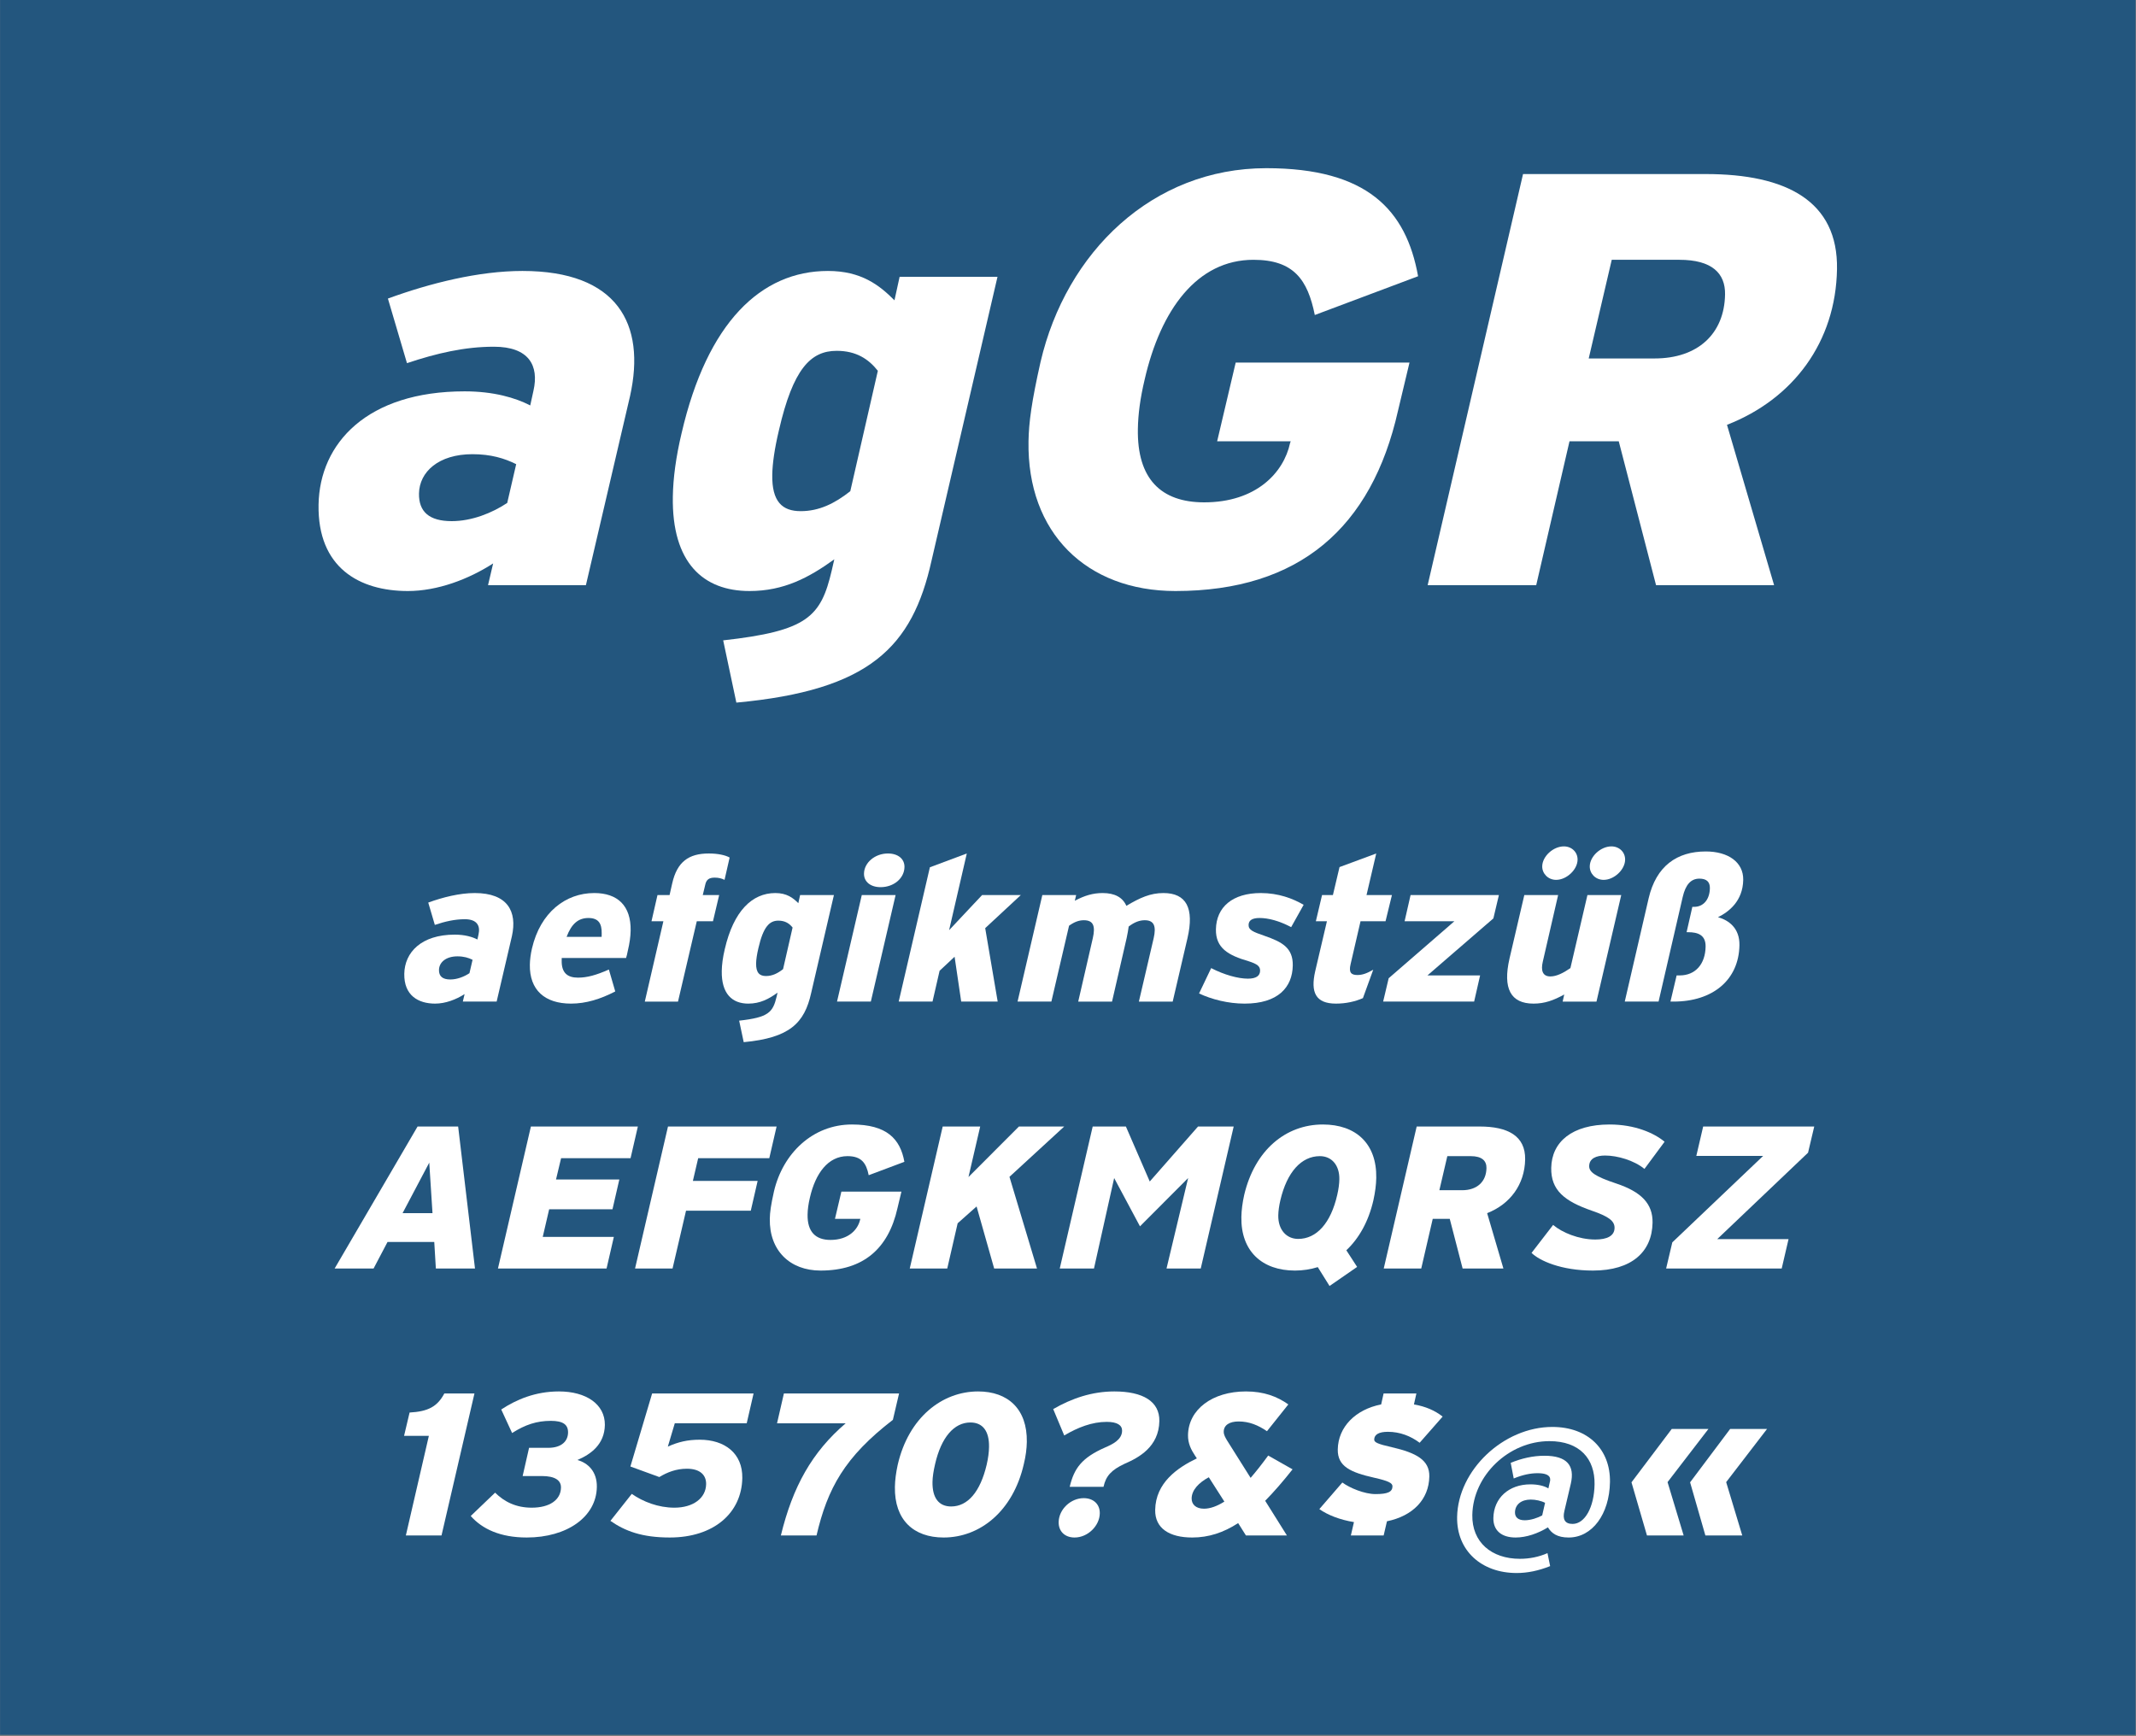 <?xml version="1.0" encoding="UTF-8" standalone="no"?><!DOCTYPE svg PUBLIC "-//W3C//DTD SVG 1.1//EN" "http://www.w3.org/Graphics/SVG/1.1/DTD/svg11.dtd"><svg width="100%" height="100%" viewBox="0 0 1667 1355" version="1.1" xmlns="http://www.w3.org/2000/svg" xmlns:xlink="http://www.w3.org/1999/xlink" xml:space="preserve" xmlns:serif="http://www.serif.com/" style="fill-rule:evenodd;clip-rule:evenodd;stroke-linejoin:round;stroke-miterlimit:2;"><rect x="0" y="0" width="1667" height="1355" fill="#808080" stroke="none"/><g id="Schrift"><rect id="HG" x="0.058" y="0" width="1666.61" height="1354.06" style="fill:#23567e;fill-rule:nonzero;"/><g id="schriftfamilie" transform="matrix(4.167,0,0,4.167,-213.857,-43.662)"><g transform="matrix(1.01,0,-0.017,1,1.001,0)"><g transform="matrix(110,0,0,110,109.451,120.079)"><path d="M0.348,-0.535c-0.074,0 -0.156,0.021 -0.226,0.047l0.034,0.11c0.05,-0.017 0.097,-0.028 0.146,-0.028c0.059,0 0.077,0.032 0.068,0.075l-0.005,0.025c-0.025,-0.013 -0.062,-0.024 -0.111,-0.024c-0.164,0 -0.243,0.088 -0.243,0.193c-0,0.107 0.071,0.147 0.153,0.147c0.05,0 0.102,-0.02 0.143,-0.047l-0.008,0.037l0.165,0l0.069,-0.322c0.025,-0.123 -0.025,-0.213 -0.185,-0.213Zm-0.112,0.426c-0.038,0 -0.056,-0.016 -0.056,-0.047c-0,-0.037 0.032,-0.067 0.089,-0.067c0.031,0 0.054,0.007 0.074,0.017l-0.014,0.066c-0.025,0.017 -0.059,0.031 -0.093,0.031Z" style="fill:#fff;fill-rule:nonzero;"/></g><g transform="matrix(110,0,0,110,173.691,120.079)"><path d="M0.392,-0.485c-0.026,-0.026 -0.057,-0.05 -0.113,-0.05c-0.113,0 -0.202,0.088 -0.242,0.276c-0.009,0.041 -0.013,0.077 -0.013,0.108c-0,0.113 0.054,0.161 0.132,0.161c0.058,0 0.1,-0.023 0.142,-0.054l-0.004,0.019c-0.017,0.079 -0.039,0.103 -0.181,0.119l0.024,0.106c0.224,-0.021 0.295,-0.094 0.325,-0.242l0.103,-0.483l-0.165,0l-0.008,0.04Zm-0.152,0.359c-0.031,0 -0.049,-0.016 -0.049,-0.062c0,-0.019 0.003,-0.044 0.01,-0.076c0.022,-0.104 0.051,-0.135 0.095,-0.135c0.033,0 0.054,0.014 0.07,0.034l-0.043,0.205c-0.026,0.021 -0.052,0.034 -0.083,0.034Z" style="fill:#fff;fill-rule:nonzero;"/></g><g transform="matrix(110,0,0,110,236.501,120.079)"><path d="M0.493,-0.245l-0.001,0.003c-0.01,0.051 -0.056,0.101 -0.143,0.101c-0.073,-0 -0.114,-0.04 -0.114,-0.125c0,-0.025 0.003,-0.052 0.01,-0.084c0.025,-0.119 0.085,-0.204 0.18,-0.204c0.068,0 0.092,0.034 0.105,0.094l0.173,-0.066c-0.022,-0.113 -0.089,-0.184 -0.259,-0.184c-0.192,0 -0.335,0.143 -0.375,0.33c-0.014,0.068 -0.018,0.103 -0.018,0.135c-0,0.156 0.102,0.255 0.252,0.255c0.209,-0 0.329,-0.108 0.37,-0.307l0.018,-0.082l-0.293,-0l-0.029,0.134l0.124,-0Z" style="fill:#fff;fill-rule:nonzero;"/></g><g transform="matrix(110,0,0,110,314.711,120.079)"><path d="M0.698,-0.538c0,-0.116 -0.088,-0.162 -0.224,-0.162l-0.308,0l-0.149,0.7l0.183,-0l0.052,-0.245l0.083,0l0.067,0.245l0.199,-0l-0.084,-0.273c0.111,-0.044 0.181,-0.141 0.181,-0.265Zm-0.266,-0.016c0.055,0 0.078,0.023 0.078,0.059c-0,0.067 -0.044,0.109 -0.117,0.109l-0.111,0l0.036,-0.168l0.114,0Z" style="fill:#fff;fill-rule:nonzero;"/></g></g><g transform="matrix(1.01,0,-0.017,1,2.193,0)"><g transform="matrix(38,0,0,38,126.439,198.079)"><path d="M0.348,-0.535c-0.074,0 -0.156,0.021 -0.226,0.047l0.034,0.11c0.05,-0.017 0.097,-0.028 0.146,-0.028c0.059,0 0.077,0.032 0.068,0.075l-0.005,0.025c-0.025,-0.013 -0.062,-0.024 -0.111,-0.024c-0.164,0 -0.243,0.088 -0.243,0.193c-0,0.107 0.071,0.147 0.153,0.147c0.05,0 0.102,-0.02 0.143,-0.047l-0.008,0.037l0.165,0l0.069,-0.322c0.025,-0.123 -0.025,-0.213 -0.185,-0.213Zm-0.112,0.426c-0.038,0 -0.056,-0.016 -0.056,-0.047c-0,-0.037 0.032,-0.067 0.089,-0.067c0.031,0 0.054,0.007 0.074,0.017l-0.014,0.066c-0.025,0.017 -0.059,0.031 -0.093,0.031Z" style="fill:#fff;fill-rule:nonzero;"/></g><g transform="matrix(38,0,0,38,149.011,198.079)"><path d="M0.337,-0.535c-0.139,0 -0.261,0.095 -0.299,0.273c-0.006,0.028 -0.009,0.056 -0.009,0.08c-0,0.125 0.076,0.192 0.204,0.192c0.073,-0 0.143,-0.022 0.215,-0.06l-0.033,-0.108c-0.062,0.028 -0.106,0.04 -0.15,0.04c-0.051,-0 -0.081,-0.023 -0.081,-0.084l0,-0.013l0.314,-0c0.003,-0.009 0.005,-0.02 0.008,-0.036c0.008,-0.036 0.012,-0.069 0.012,-0.099c0,-0.122 -0.066,-0.185 -0.181,-0.185Zm-0.026,0.123c0.049,-0 0.066,0.027 0.066,0.076l0,0.017l-0.171,-0c0.023,-0.065 0.056,-0.093 0.105,-0.093Z" style="fill:#fff;fill-rule:nonzero;"/></g><g transform="matrix(38,0,0,38,170.025,198.079)"><path d="M0.371,-0.611c0.019,0 0.034,0.004 0.048,0.011l0.023,-0.11c-0.021,-0.012 -0.058,-0.02 -0.102,-0.02c-0.098,0 -0.154,0.041 -0.176,0.147l-0.012,0.058l-0.059,-0l-0.027,0.129l0.058,-0l-0.084,0.396l0.162,-0l0.085,-0.396l0.079,-0l0.028,-0.129l-0.08,-0l0.011,-0.05c0.005,-0.027 0.019,-0.036 0.046,-0.036Z" style="fill:#fff;fill-rule:nonzero;"/></g><g transform="matrix(38,0,0,38,184.807,198.079)"><path d="M0.392,-0.485c-0.026,-0.026 -0.057,-0.05 -0.113,-0.05c-0.113,0 -0.202,0.088 -0.242,0.276c-0.009,0.041 -0.013,0.077 -0.013,0.108c-0,0.113 0.054,0.161 0.132,0.161c0.058,0 0.1,-0.023 0.142,-0.054l-0.004,0.019c-0.017,0.079 -0.039,0.103 -0.181,0.119l0.024,0.106c0.224,-0.021 0.295,-0.094 0.325,-0.242l0.103,-0.483l-0.165,0l-0.008,0.04Zm-0.152,0.359c-0.031,0 -0.049,-0.016 -0.049,-0.062c0,-0.019 0.003,-0.044 0.01,-0.076c0.022,-0.104 0.051,-0.135 0.095,-0.135c0.033,0 0.054,0.014 0.07,0.034l-0.043,0.205c-0.026,0.021 -0.052,0.034 -0.083,0.034Z" style="fill:#fff;fill-rule:nonzero;"/></g><g transform="matrix(38,0,0,38,206.885,198.079)"><path d="M0.211,-0.564c0.065,0 0.115,-0.044 0.115,-0.099c0,-0.04 -0.032,-0.067 -0.082,-0.067c-0.063,0 -0.115,0.045 -0.115,0.099c0,0.041 0.034,0.067 0.082,0.067Zm-0.038,0.564l0.112,-0.525l-0.165,0l-0.112,0.525l0.165,-0Z" style="fill:#fff;fill-rule:nonzero;"/></g><g transform="matrix(38,0,0,38,218.361,198.079)"><path d="M0.405,-0.525l-0.158,0.173l0.08,-0.378l-0.179,0.068l-0.141,0.662l0.165,-0l0.032,-0.152l0.072,-0.069l0.036,0.221l0.178,-0l-0.067,-0.362l0.171,-0.163l-0.189,-0Z" style="fill:#fff;fill-rule:nonzero;"/></g><g transform="matrix(38,0,0,38,240.363,198.079)"><path d="M0.711,-0.535c-0.064,0 -0.114,0.023 -0.18,0.063c-0.019,-0.042 -0.058,-0.063 -0.117,-0.063c-0.048,0 -0.089,0.013 -0.135,0.038l0.006,-0.028l-0.165,0l-0.112,0.525l0.165,-0l0.08,-0.374c0.026,-0.019 0.048,-0.027 0.072,-0.027c0.047,0 0.057,0.03 0.045,0.088l-0.066,0.313l0.165,0l0.066,-0.313c0.004,-0.02 0.007,-0.04 0.009,-0.057c0.028,-0.022 0.053,-0.031 0.078,-0.031c0.046,0 0.057,0.03 0.045,0.088l-0.067,0.313l0.165,0l0.067,-0.313c0.031,-0.147 -0.009,-0.222 -0.121,-0.222Z" style="fill:#fff;fill-rule:nonzero;"/></g><g transform="matrix(38,0,0,38,274.373,198.079)"><path d="M0.221,0.01c0.163,0 0.232,-0.08 0.232,-0.188c0,-0.087 -0.054,-0.116 -0.14,-0.146c-0.058,-0.02 -0.079,-0.029 -0.079,-0.054c0,-0.023 0.018,-0.034 0.053,-0.034c0.043,-0 0.096,0.014 0.155,0.045l0.059,-0.11c-0.053,-0.031 -0.124,-0.058 -0.21,-0.058c-0.138,-0 -0.216,0.069 -0.216,0.179c-0,0.092 0.062,0.128 0.162,0.157c0.043,0.014 0.057,0.025 0.057,0.047c-0,0.024 -0.017,0.039 -0.059,0.039c-0.048,-0 -0.116,-0.019 -0.18,-0.052l-0.057,0.125c0.062,0.029 0.142,0.05 0.223,0.05Z" style="fill:#fff;fill-rule:nonzero;"/></g><g transform="matrix(38,0,0,38,294.323,198.079)"><path d="M0.377,-0.396l0.029,-0.129l-0.124,0l0.044,-0.205l-0.178,0.067l-0.03,0.138l-0.053,0l-0.028,0.129l0.054,0l-0.053,0.246c-0.022,0.105 0.005,0.16 0.104,0.16c0.048,0 0.093,-0.01 0.131,-0.027l0.048,-0.14c-0.031,0.018 -0.052,0.026 -0.077,0.026c-0.03,0 -0.043,-0.012 -0.034,-0.053l0.045,-0.212l0.122,0Z" style="fill:#fff;fill-rule:nonzero;"/></g><g transform="matrix(38,0,0,38,308.649,198.079)"><path d="M0.12,-0.525l-0.027,0.129l0.243,0l-0.316,0.281l-0.025,0.115l0.444,-0l0.027,-0.129l-0.257,0l0.317,-0.281l0.025,-0.115l-0.431,0Z" style="fill:#fff;fill-rule:nonzero;"/></g><g transform="matrix(38,0,0,38,329.739,198.079)"><path d="M0.274,-0.6c0.051,0 0.103,-0.05 0.103,-0.099c0,-0.038 -0.03,-0.066 -0.068,-0.066c-0.052,-0 -0.104,0.049 -0.104,0.098c0,0.036 0.03,0.067 0.069,0.067Zm0.232,-0c0.051,-0 0.103,-0.05 0.103,-0.099c0,-0.038 -0.03,-0.066 -0.068,-0.066c-0.052,-0 -0.104,0.049 -0.104,0.098c0,0.036 0.029,0.067 0.069,0.067Zm-0.155,0.435c-0.034,0.024 -0.067,0.041 -0.097,0.041c-0.038,-0 -0.048,-0.029 -0.038,-0.074l0.069,-0.327l-0.165,-0l-0.067,0.313c-0.031,0.147 0.009,0.222 0.121,0.222c0.054,-0 0.098,-0.016 0.149,-0.045l-0.007,0.035l0.165,-0l0.112,-0.525l-0.165,-0l-0.077,0.36Z" style="fill:#fff;fill-rule:nonzero;"/></g><g transform="matrix(38,0,0,38,352.957,198.079)"><path d="M0.456,-0.416c0.052,-0.026 0.12,-0.079 0.12,-0.184c0,-0.088 -0.077,-0.14 -0.185,-0.14c-0.141,0 -0.241,0.072 -0.275,0.231l-0.108,0.509l0.165,0l0.109,-0.515c0.013,-0.062 0.039,-0.091 0.08,-0.091c0.034,0 0.052,0.015 0.052,0.047c0,0.056 -0.03,0.092 -0.075,0.092l-0.009,0l-0.026,0.125l0.008,0c0.046,0 0.086,0.013 0.086,0.071c0,0.087 -0.048,0.142 -0.124,0.142l-0.015,0l-0.028,0.129l0.015,0c0.191,0 0.317,-0.106 0.317,-0.278c0,-0.084 -0.054,-0.123 -0.107,-0.138Z" style="fill:#fff;fill-rule:nonzero;"/></g></g><g transform="matrix(1.01,0,-0.017,1,3.181,0)"><g transform="matrix(38,0,0,38,114.954,248.079)"><path d="M0.657,-0l-0.094,-0.7l-0.198,0l-0.393,0.7l0.19,-0l0.066,-0.131l0.228,0l0.01,0.131l0.191,-0Zm-0.232,-0.522l0.02,0.249l-0.146,0l0.126,-0.249Z" style="fill:#fff;fill-rule:nonzero;"/></g><g transform="matrix(38,0,0,38,143.53,248.079)"><path d="M0.688,-0.7l-0.522,0l-0.149,0.7l0.53,-0l0.033,-0.156l-0.347,0l0.029,-0.136l0.309,0l0.031,-0.147l-0.309,0l0.023,-0.105l0.339,0l0.033,-0.156Z" style="fill:#fff;fill-rule:nonzero;"/></g><g transform="matrix(38,0,0,38,168.952,248.079)"><path d="M0.696,-0.7l-0.53,0l-0.149,0.7l0.183,-0l0.061,-0.285l0.316,0l0.031,-0.147l-0.316,0l0.024,-0.112l0.347,0l0.033,-0.156Z" style="fill:#fff;fill-rule:nonzero;"/></g><g transform="matrix(38,0,0,38,192.493,248.079)"><path d="M0.493,-0.245l-0.001,0.003c-0.01,0.051 -0.056,0.101 -0.143,0.101c-0.073,-0 -0.114,-0.04 -0.114,-0.125c0,-0.025 0.003,-0.052 0.01,-0.084c0.025,-0.119 0.085,-0.204 0.18,-0.204c0.068,0 0.092,0.034 0.105,0.094l0.173,-0.066c-0.022,-0.113 -0.089,-0.184 -0.259,-0.184c-0.192,0 -0.335,0.143 -0.375,0.33c-0.014,0.068 -0.018,0.103 -0.018,0.135c-0,0.156 0.102,0.255 0.252,0.255c0.209,-0 0.329,-0.108 0.37,-0.307l0.018,-0.082l-0.293,-0l-0.029,0.134l0.124,-0Z" style="fill:#fff;fill-rule:nonzero;"/></g><g transform="matrix(38,0,0,38,219.891,248.079)"><path d="M0.538,-0.7l-0.242,0.249l0.053,-0.249l-0.183,0l-0.149,0.7l0.183,-0l0.047,-0.223l0.091,-0.083l0.091,0.306l0.209,-0l-0.142,-0.452l0.263,-0.248l-0.221,-0Z" style="fill:#fff;fill-rule:nonzero;"/></g><g transform="matrix(38,0,0,38,247.669,248.079)"><path d="M0.45,-0.429l-0.121,-0.271l-0.162,-0l-0.149,0.7l0.167,-0l0.091,-0.446l0.13,0.238l0.231,-0.238l-0.098,0.446l0.167,-0l0.149,-0.7l-0.174,-0l-0.231,0.271Z" style="fill:#fff;fill-rule:nonzero;"/></g><g transform="matrix(38,0,0,38,279.817,248.079)"><path d="M0.697,-0.337c0.008,-0.04 0.012,-0.076 0.012,-0.11c-0,-0.169 -0.104,-0.263 -0.265,-0.263c-0.181,0 -0.33,0.126 -0.378,0.347c-0.008,0.039 -0.012,0.076 -0.012,0.109c-0,0.169 0.106,0.264 0.266,0.264c0.039,-0 0.076,-0.006 0.111,-0.017l0.059,0.093l0.133,-0.094l-0.054,-0.082c0.061,-0.059 0.106,-0.142 0.128,-0.247Zm-0.463,0.075c0,-0.022 0.003,-0.047 0.009,-0.075c0.03,-0.139 0.099,-0.217 0.189,-0.217c0.058,-0 0.097,0.045 0.097,0.114c0,0.023 -0.003,0.049 -0.009,0.077c-0.029,0.139 -0.097,0.217 -0.187,0.217c-0.057,-0 -0.099,-0.045 -0.099,-0.116Z" style="fill:#fff;fill-rule:nonzero;"/></g><g transform="matrix(38,0,0,38,307.785,248.079)"><path d="M0.698,-0.538c0,-0.116 -0.088,-0.162 -0.224,-0.162l-0.308,0l-0.149,0.7l0.183,-0l0.052,-0.245l0.083,0l0.067,0.245l0.199,-0l-0.084,-0.273c0.111,-0.044 0.181,-0.141 0.181,-0.265Zm-0.266,-0.016c0.055,0 0.078,0.023 0.078,0.059c-0,0.067 -0.044,0.109 -0.117,0.109l-0.111,0l0.036,-0.168l0.114,0Z" style="fill:#fff;fill-rule:nonzero;"/></g><g transform="matrix(38,0,0,38,334.993,248.079)"><path d="M0.322,0.01c0.19,0 0.287,-0.093 0.287,-0.236c0,-0.094 -0.058,-0.152 -0.18,-0.193c-0.105,-0.035 -0.134,-0.057 -0.134,-0.086c0,-0.038 0.034,-0.052 0.077,-0.052c0.06,0 0.142,0.024 0.193,0.066l0.096,-0.134c-0.052,-0.043 -0.146,-0.085 -0.27,-0.085c-0.182,0 -0.281,0.085 -0.281,0.214c0,0.11 0.067,0.164 0.202,0.211c0.081,0.028 0.112,0.05 0.112,0.085c0,0.039 -0.035,0.057 -0.093,0.057c-0.081,0 -0.164,-0.035 -0.207,-0.072l-0.103,0.138c0.039,0.038 0.145,0.087 0.301,0.087Z" style="fill:#fff;fill-rule:nonzero;"/></g><g transform="matrix(38,0,0,38,360.453,248.079)"><path d="M0.178,-0.7l-0.031,0.145l0.326,0l-0.436,0.426l-0.028,0.129l0.564,0l0.031,-0.145l-0.348,0l0.436,-0.426l0.028,-0.129l-0.542,0Z" style="fill:#fff;fill-rule:nonzero;"/></g></g><g transform="matrix(1.01,0,-0.017,1,3.97,0)"><g transform="matrix(38,0,0,38,123.283,298.079)"><path d="M0.278,-0.7c-0.033,0.065 -0.078,0.089 -0.168,0.094l-0.025,0.115l0.121,0l-0.104,0.491l0.174,0l0.149,-0.7l-0.147,0Z" style="fill:#fff;fill-rule:nonzero;"/></g><g transform="matrix(38,0,0,38,139.053,298.079)"><path d="M0.518,-0.372c0.064,-0.028 0.131,-0.076 0.131,-0.173c-0.001,-0.102 -0.094,-0.165 -0.227,-0.165c-0.115,0 -0.207,0.04 -0.28,0.089l0.055,0.116c0.063,-0.041 0.119,-0.06 0.188,-0.06c0.059,0 0.085,0.018 0.085,0.058c0,0.04 -0.028,0.075 -0.096,0.075l-0.093,0l-0.029,0.139l0.093,0c0.065,0 0.095,0.021 0.095,0.057c0,0.061 -0.054,0.099 -0.141,0.099c-0.077,0 -0.134,-0.029 -0.18,-0.074l-0.117,0.115c0.057,0.064 0.146,0.106 0.275,0.106c0.196,0 0.338,-0.101 0.338,-0.249c0,-0.075 -0.044,-0.118 -0.097,-0.133Z" style="fill:#fff;fill-rule:nonzero;"/></g><g transform="matrix(38,0,0,38,164.817,298.079)"><path d="M0.694,-0.7l-0.495,0l-0.1,0.36l0.142,0.052c0.039,-0.024 0.082,-0.041 0.134,-0.041c0.064,0 0.095,0.031 0.095,0.076c-0,0.069 -0.061,0.116 -0.153,0.116c-0.078,0 -0.153,-0.029 -0.209,-0.068l-0.102,0.133c0.072,0.05 0.155,0.082 0.291,0.082c0.215,0 0.349,-0.121 0.349,-0.293c-0,-0.122 -0.089,-0.189 -0.211,-0.189c-0.059,0 -0.105,0.011 -0.155,0.034l0.032,-0.115l0.351,0l0.031,-0.147Z" style="fill:#fff;fill-rule:nonzero;"/></g><g transform="matrix(38,0,0,38,191.607,298.079)"><path d="M0.106,-0.553l0.335,0c-0.162,0.142 -0.253,0.312 -0.307,0.553l0.174,-0c0.05,-0.233 0.131,-0.387 0.363,-0.57l0.028,-0.13l-0.562,0l-0.031,0.147Z" style="fill:#fff;fill-rule:nonzero;"/></g><g transform="matrix(38,0,0,38,215.679,298.079)"><path d="M0.295,0.01c0.177,0 0.336,-0.129 0.385,-0.361c0.009,-0.04 0.013,-0.076 0.013,-0.11c0,-0.162 -0.096,-0.249 -0.242,-0.249c-0.176,0 -0.337,0.129 -0.386,0.361c-0.008,0.04 -0.012,0.076 -0.012,0.11c0,0.162 0.095,0.249 0.242,0.249Zm0.034,-0.153c-0.06,-0 -0.093,-0.042 -0.093,-0.121c0,-0.025 0.004,-0.054 0.011,-0.087c0.028,-0.134 0.09,-0.206 0.169,-0.206c0.06,0 0.093,0.042 0.093,0.121c0,0.025 -0.003,0.054 -0.01,0.087c-0.029,0.134 -0.089,0.206 -0.17,0.206Z" style="fill:#fff;fill-rule:nonzero;"/></g><g transform="matrix(38,0,0,38,243.001,298.079)"><path d="M0.352,-0.24c0.011,-0.054 0.037,-0.083 0.102,-0.114c0.066,-0.029 0.165,-0.082 0.165,-0.21c0,-0.097 -0.083,-0.146 -0.222,-0.146c-0.109,0 -0.207,0.034 -0.297,0.087l0.056,0.13c0.066,-0.04 0.135,-0.067 0.206,-0.067c0.051,0 0.076,0.016 0.076,0.044c-0,0.045 -0.047,0.067 -0.081,0.082c-0.114,0.051 -0.15,0.103 -0.17,0.194l0.165,0Zm-0.137,0.25c0.064,-0 0.121,-0.057 0.121,-0.119c0,-0.045 -0.032,-0.075 -0.08,-0.075c-0.063,0 -0.12,0.055 -0.12,0.118c0,0.045 0.031,0.076 0.079,0.076Z" style="fill:#fff;fill-rule:nonzero;"/></g><g transform="matrix(38,0,0,38,265.953,298.079)"><path d="M0.549,-0.394c-0.029,0.041 -0.057,0.078 -0.084,0.11l-0.119,-0.186c-0.007,-0.012 -0.016,-0.026 -0.016,-0.042c0,-0.032 0.027,-0.05 0.072,-0.05c0.051,0 0.095,0.018 0.139,0.048l0.102,-0.132c-0.055,-0.039 -0.12,-0.064 -0.208,-0.064c-0.164,0 -0.279,0.089 -0.279,0.215c0,0.041 0.016,0.072 0.037,0.103l0.008,0.012c-0.094,0.046 -0.199,0.12 -0.199,0.254c0,0.091 0.072,0.136 0.183,0.136c0.08,-0 0.152,-0.024 0.223,-0.071l0.039,0.061l0.2,-0l-0.109,-0.171c0.042,-0.044 0.086,-0.096 0.131,-0.155l-0.12,-0.068Zm-0.309,0.262c-0.039,0 -0.061,-0.021 -0.061,-0.051c-0,-0.041 0.033,-0.077 0.082,-0.104l0.078,0.12c-0.036,0.023 -0.069,0.035 -0.099,0.035Z" style="fill:#fff;fill-rule:nonzero;"/></g><g transform="matrix(38,0,0,38,293.617,298.079)"><path d="M0.424,-0.435c-0.07,-0.016 -0.087,-0.024 -0.087,-0.038c0,-0.025 0.023,-0.038 0.066,-0.038c0.059,0 0.112,0.021 0.156,0.054l0.11,-0.129c-0.038,-0.03 -0.084,-0.05 -0.141,-0.06l0.011,-0.054l-0.16,0l-0.011,0.054c-0.125,0.025 -0.208,0.111 -0.208,0.222c0,0.084 0.065,0.113 0.179,0.139c0.07,0.016 0.091,0.026 0.091,0.043c0,0.027 -0.022,0.038 -0.082,0.038c-0.054,0 -0.126,-0.03 -0.163,-0.057l-0.11,0.131c0.041,0.029 0.102,0.053 0.17,0.064l-0.014,0.066l0.16,0l0.015,-0.07c0.125,-0.026 0.203,-0.107 0.203,-0.221c0,-0.08 -0.064,-0.116 -0.185,-0.144Z" style="fill:#fff;fill-rule:nonzero;"/></g><g transform="matrix(38,0,0,38,320.939,298.079)"><path d="M0.324,0.185c0.053,0 0.106,-0.011 0.163,-0.034l-0.014,-0.064c-0.042,0.019 -0.088,0.028 -0.134,0.028c-0.139,0 -0.236,-0.082 -0.236,-0.216c0,-0.195 0.172,-0.364 0.37,-0.364c0.148,-0 0.224,0.087 0.224,0.213c0,0.113 -0.044,0.195 -0.104,0.195c-0.038,-0 -0.05,-0.023 -0.041,-0.064l0.029,-0.134c0.019,-0.09 -0.021,-0.138 -0.131,-0.138c-0.056,0 -0.112,0.013 -0.164,0.035l0.016,0.077c0.043,-0.018 0.081,-0.026 0.116,-0.026c0.07,0 0.064,0.031 0.06,0.046l-0.006,0.029c-0.021,-0.013 -0.053,-0.02 -0.088,-0.02c-0.106,0 -0.178,0.068 -0.178,0.166c0,0.061 0.041,0.096 0.11,0.096c0.053,-0 0.109,-0.02 0.157,-0.05c0.018,0.029 0.046,0.05 0.102,0.05c0.115,-0 0.197,-0.115 0.197,-0.273c0,-0.161 -0.111,-0.272 -0.286,-0.272c-0.238,0 -0.457,0.213 -0.457,0.444c0,0.166 0.124,0.276 0.295,0.276Zm0.035,-0.26c-0.033,0 -0.048,-0.016 -0.048,-0.039c0,-0.038 0.029,-0.063 0.076,-0.063c0.023,0 0.051,0.006 0.07,0.016l-0.013,0.062c-0.021,0.012 -0.055,0.024 -0.085,0.024Z" style="fill:#fff;fill-rule:nonzero;"/></g><g transform="matrix(38,0,0,38,353.125,298.079)"><path d="M0.289,-0l-0.083,-0.263l0.195,-0.262l-0.179,0l-0.192,0.263l0.08,0.262l0.179,-0Zm0.286,-0l-0.083,-0.263l0.195,-0.262l-0.18,0l-0.191,0.263l0.079,0.262l0.18,-0Z" style="fill:#fff;fill-rule:nonzero;"/></g></g></g></g></svg>